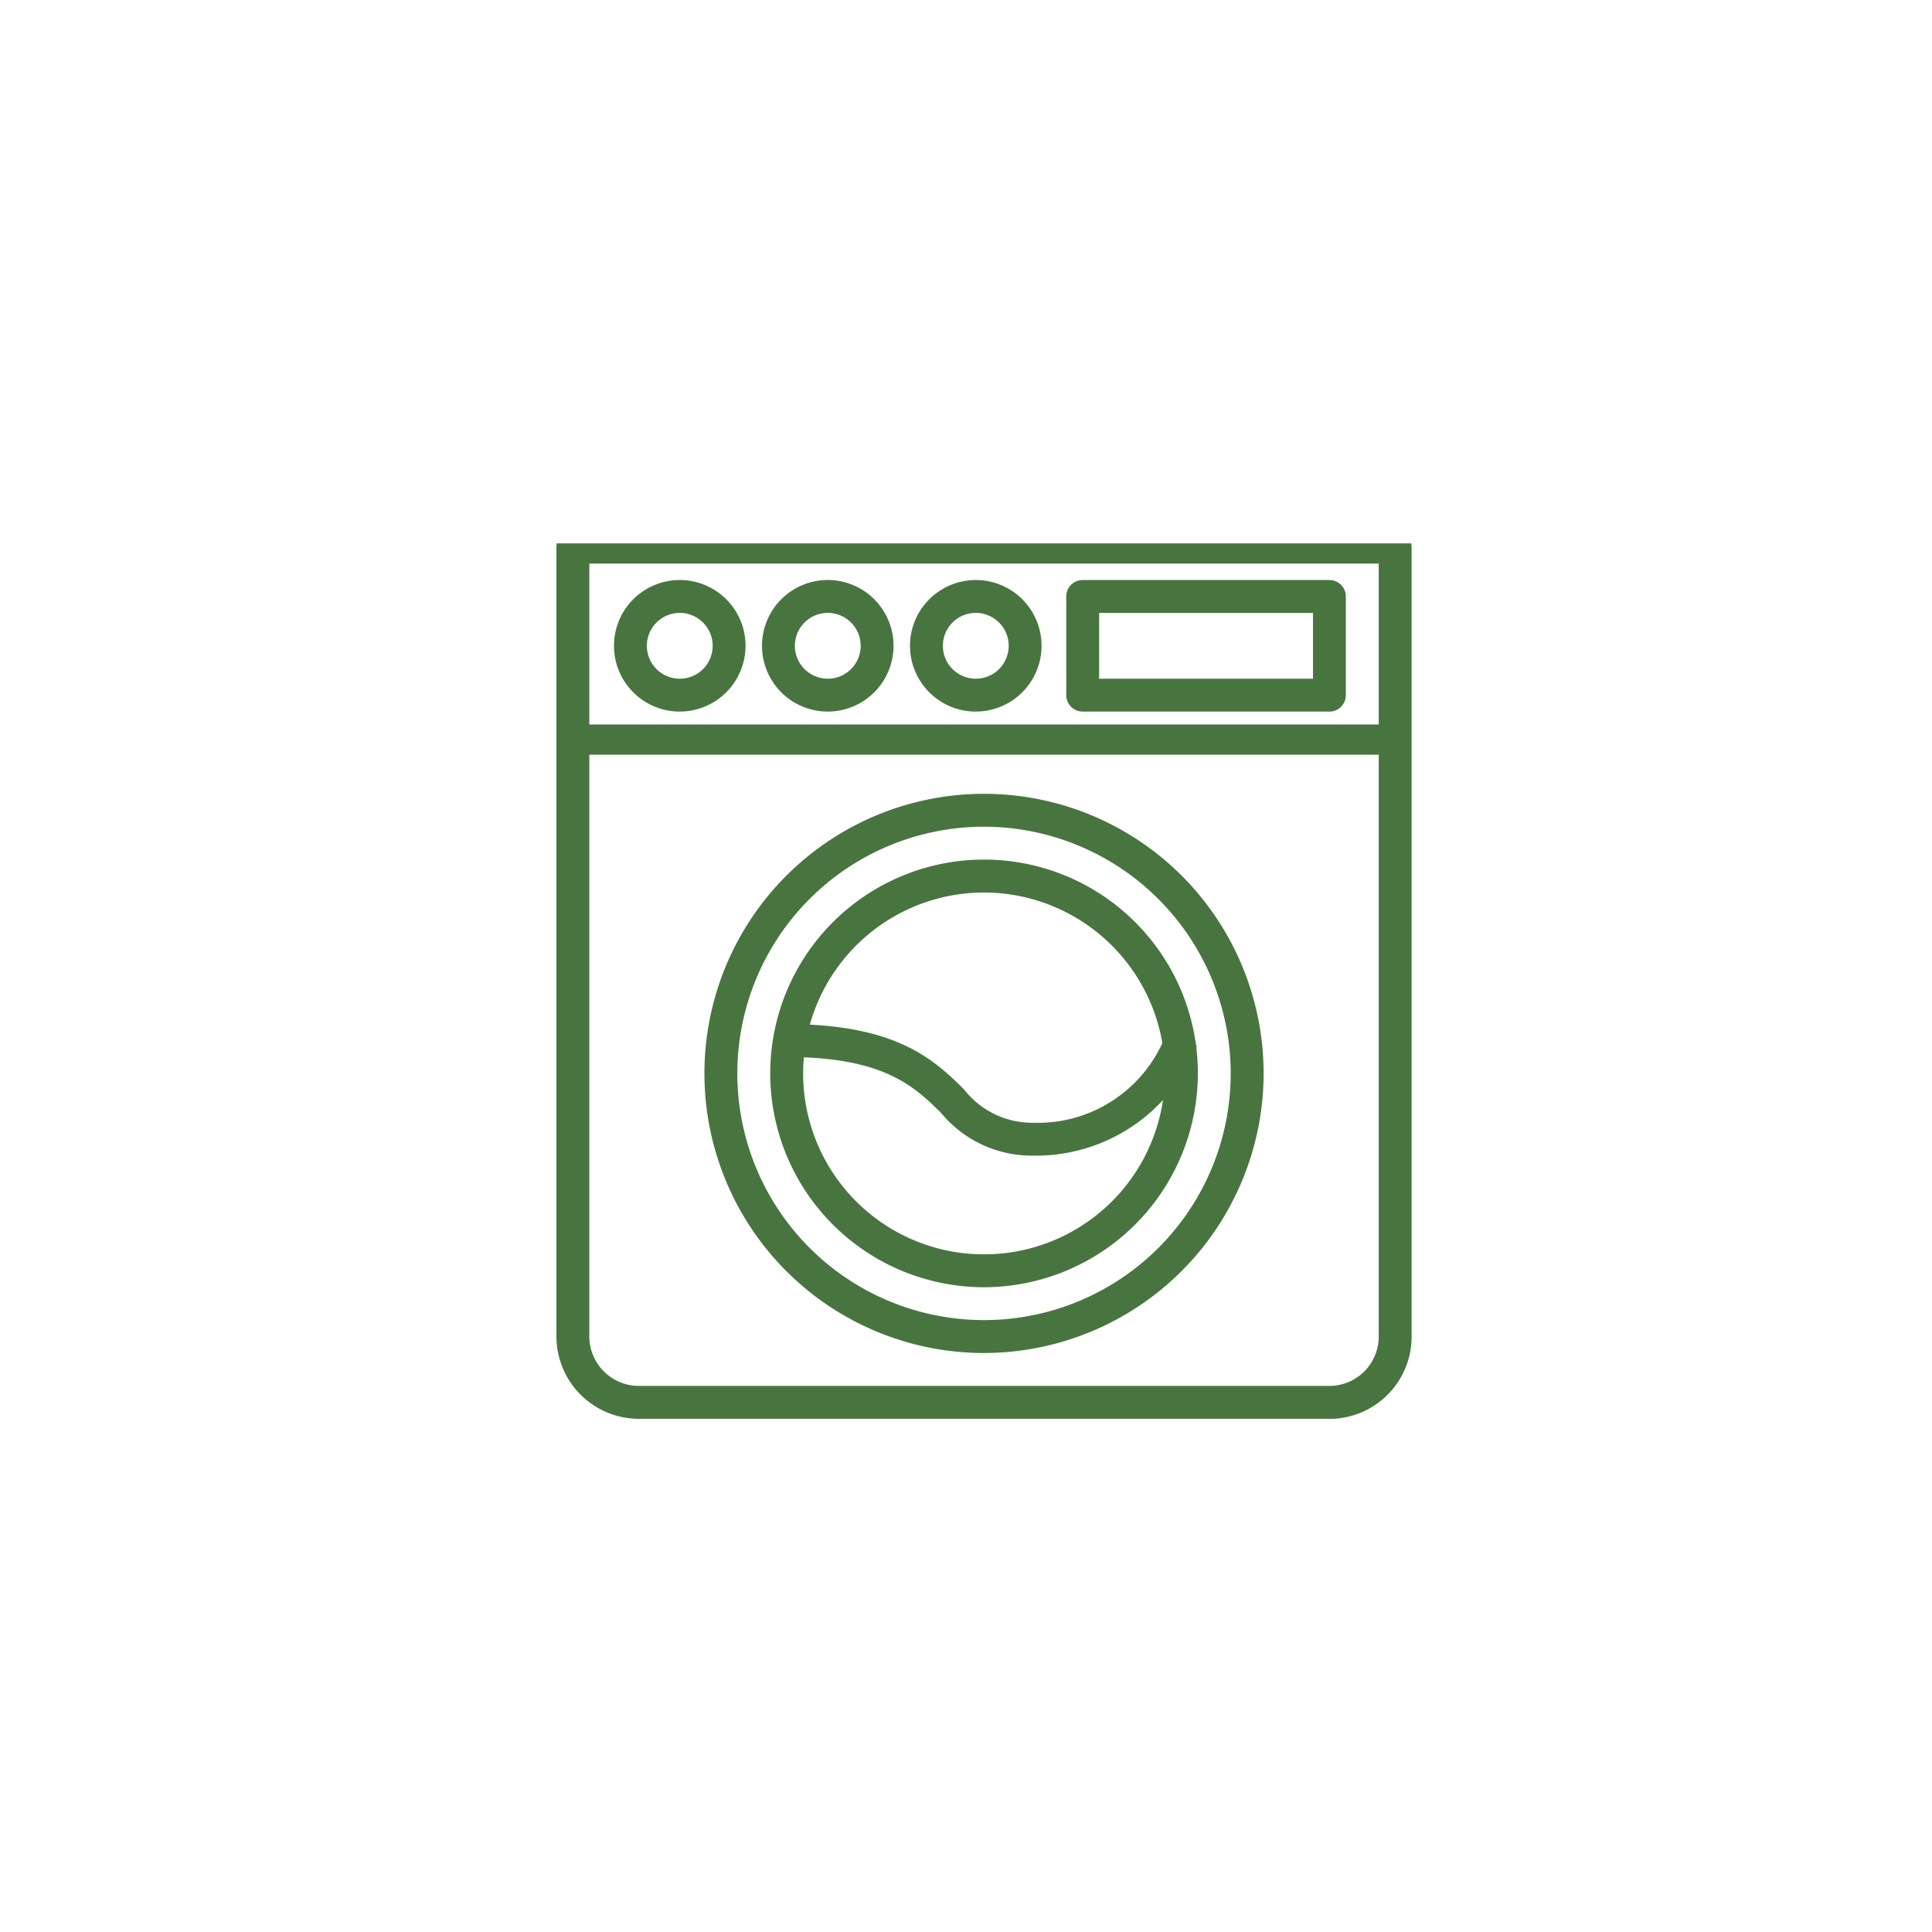 <svg xmlns="http://www.w3.org/2000/svg" xmlns:xlink="http://www.w3.org/1999/xlink" width="64" height="64" viewBox="0 0 64 64">
  <defs>
    <clipPath id="clip-path">
      <rect id="Rectangle_27" data-name="Rectangle 27" width="61.5" height="61.5" fill="none"/>
    </clipPath>
    <clipPath id="clip-path-2">
      <rect id="Rectangle_33" data-name="Rectangle 33" width="49.541" height="56" fill="none"/>
    </clipPath>
    <clipPath id="clip-path-3">
      <rect id="Rectangle_503" data-name="Rectangle 503" width="29" height="29" transform="translate(-0.432 0.385)" fill="none"/>
    </clipPath>
    <clipPath id="clip-Icons_-_list_items">
      <rect width="64" height="64"/>
    </clipPath>
  </defs>
  <g id="Icons_-_list_items" data-name="Icons - list items" clip-path="url(#clip-Icons_-_list_items)">
    <g id="Group_439" data-name="Group 439" transform="translate(18.432 17.572)">
      <g id="Group_438" data-name="Group 438" transform="translate(0 0.043)" clip-path="url(#clip-path-3)">
        <path id="Path_3587" data-name="Path 3587" d="M25.607,29.42H2.729A2.733,2.733,0,0,1,0,26.69V.545A.545.545,0,0,1,.545,0h27.24a.545.545,0,0,1,.545.545V26.7a2.726,2.726,0,0,1-2.723,2.723M1.09,1.09v25.6a1.642,1.642,0,0,0,1.64,1.64H25.607A1.635,1.635,0,0,0,27.24,26.7V1.09Z" transform="translate(0 -0.035)" fill="#48753f"/>
        <rect id="Rectangle_502" data-name="Rectangle 502" width="27" height="1" transform="translate(0.568 6.385)" fill="#48753f"/>
        <path id="Path_3588" data-name="Path 3588" d="M14.679,7.358a2.179,2.179,0,1,1,2.179-2.179,2.181,2.181,0,0,1-2.179,2.179m0-3.269a1.09,1.09,0,1,0,1.09,1.09,1.091,1.091,0,0,0-1.09-1.09" transform="translate(-5.69 -1.401)" fill="#48753f"/>
        <path id="Path_3589" data-name="Path 3589" d="M23.679,7.358a2.179,2.179,0,1,1,2.179-2.179,2.181,2.181,0,0,1-2.179,2.179m0-3.269a1.09,1.09,0,1,0,1.09,1.09,1.091,1.091,0,0,0-1.09-1.09" transform="translate(-9.787 -1.401)" fill="#48753f"/>
        <path id="Path_3590" data-name="Path 3590" d="M5.679,7.358A2.179,2.179,0,1,1,7.858,5.179,2.181,2.181,0,0,1,5.679,7.358m0-3.269a1.09,1.09,0,1,0,1.09,1.09,1.091,1.091,0,0,0-1.09-1.09" transform="translate(-1.593 -1.401)" fill="#48753f"/>
        <path id="Path_3591" data-name="Path 3591" d="M18.262,34.523a9.262,9.262,0,1,1,9.262-9.262,9.272,9.272,0,0,1-9.262,9.262m0-17.434a8.172,8.172,0,1,0,8.172,8.172,8.181,8.181,0,0,0-8.172-8.172" transform="translate(-4.097 -7.318)" fill="#48753f"/>
        <path id="Path_3592" data-name="Path 3592" d="M20.083,34.165a7.083,7.083,0,1,1,7.083-7.083,7.091,7.091,0,0,1-7.083,7.083m0-13.075a5.993,5.993,0,1,0,5.993,5.993,6,6,0,0,0-5.993-5.993" transform="translate(-5.917 -9.139)" fill="#48753f"/>
        <path id="Path_3593" data-name="Path 3593" d="M22.172,34.358a3.9,3.9,0,0,1-3.065-1.424C18.225,32.07,17.225,31.09,14,31.09V30c3.669,0,4.89,1.2,5.87,2.156a2.861,2.861,0,0,0,2.3,1.113,4.546,4.546,0,0,0,4.387-2.9l1.034.346a5.717,5.717,0,0,1-5.42,3.642" transform="translate(-6.373 -13.691)" fill="#48753f"/>
        <path id="Path_3594" data-name="Path 3594" d="M39.717,7.358H31.545A.545.545,0,0,1,31,6.814V3.545A.545.545,0,0,1,31.545,3h8.172a.545.545,0,0,1,.545.545V6.814a.545.545,0,0,1-.545.545M32.09,6.269h7.083V4.09H32.09Z" transform="translate(-14.111 -1.401)" fill="#48753f"/>
      </g>
    </g>
  </g>
</svg>

